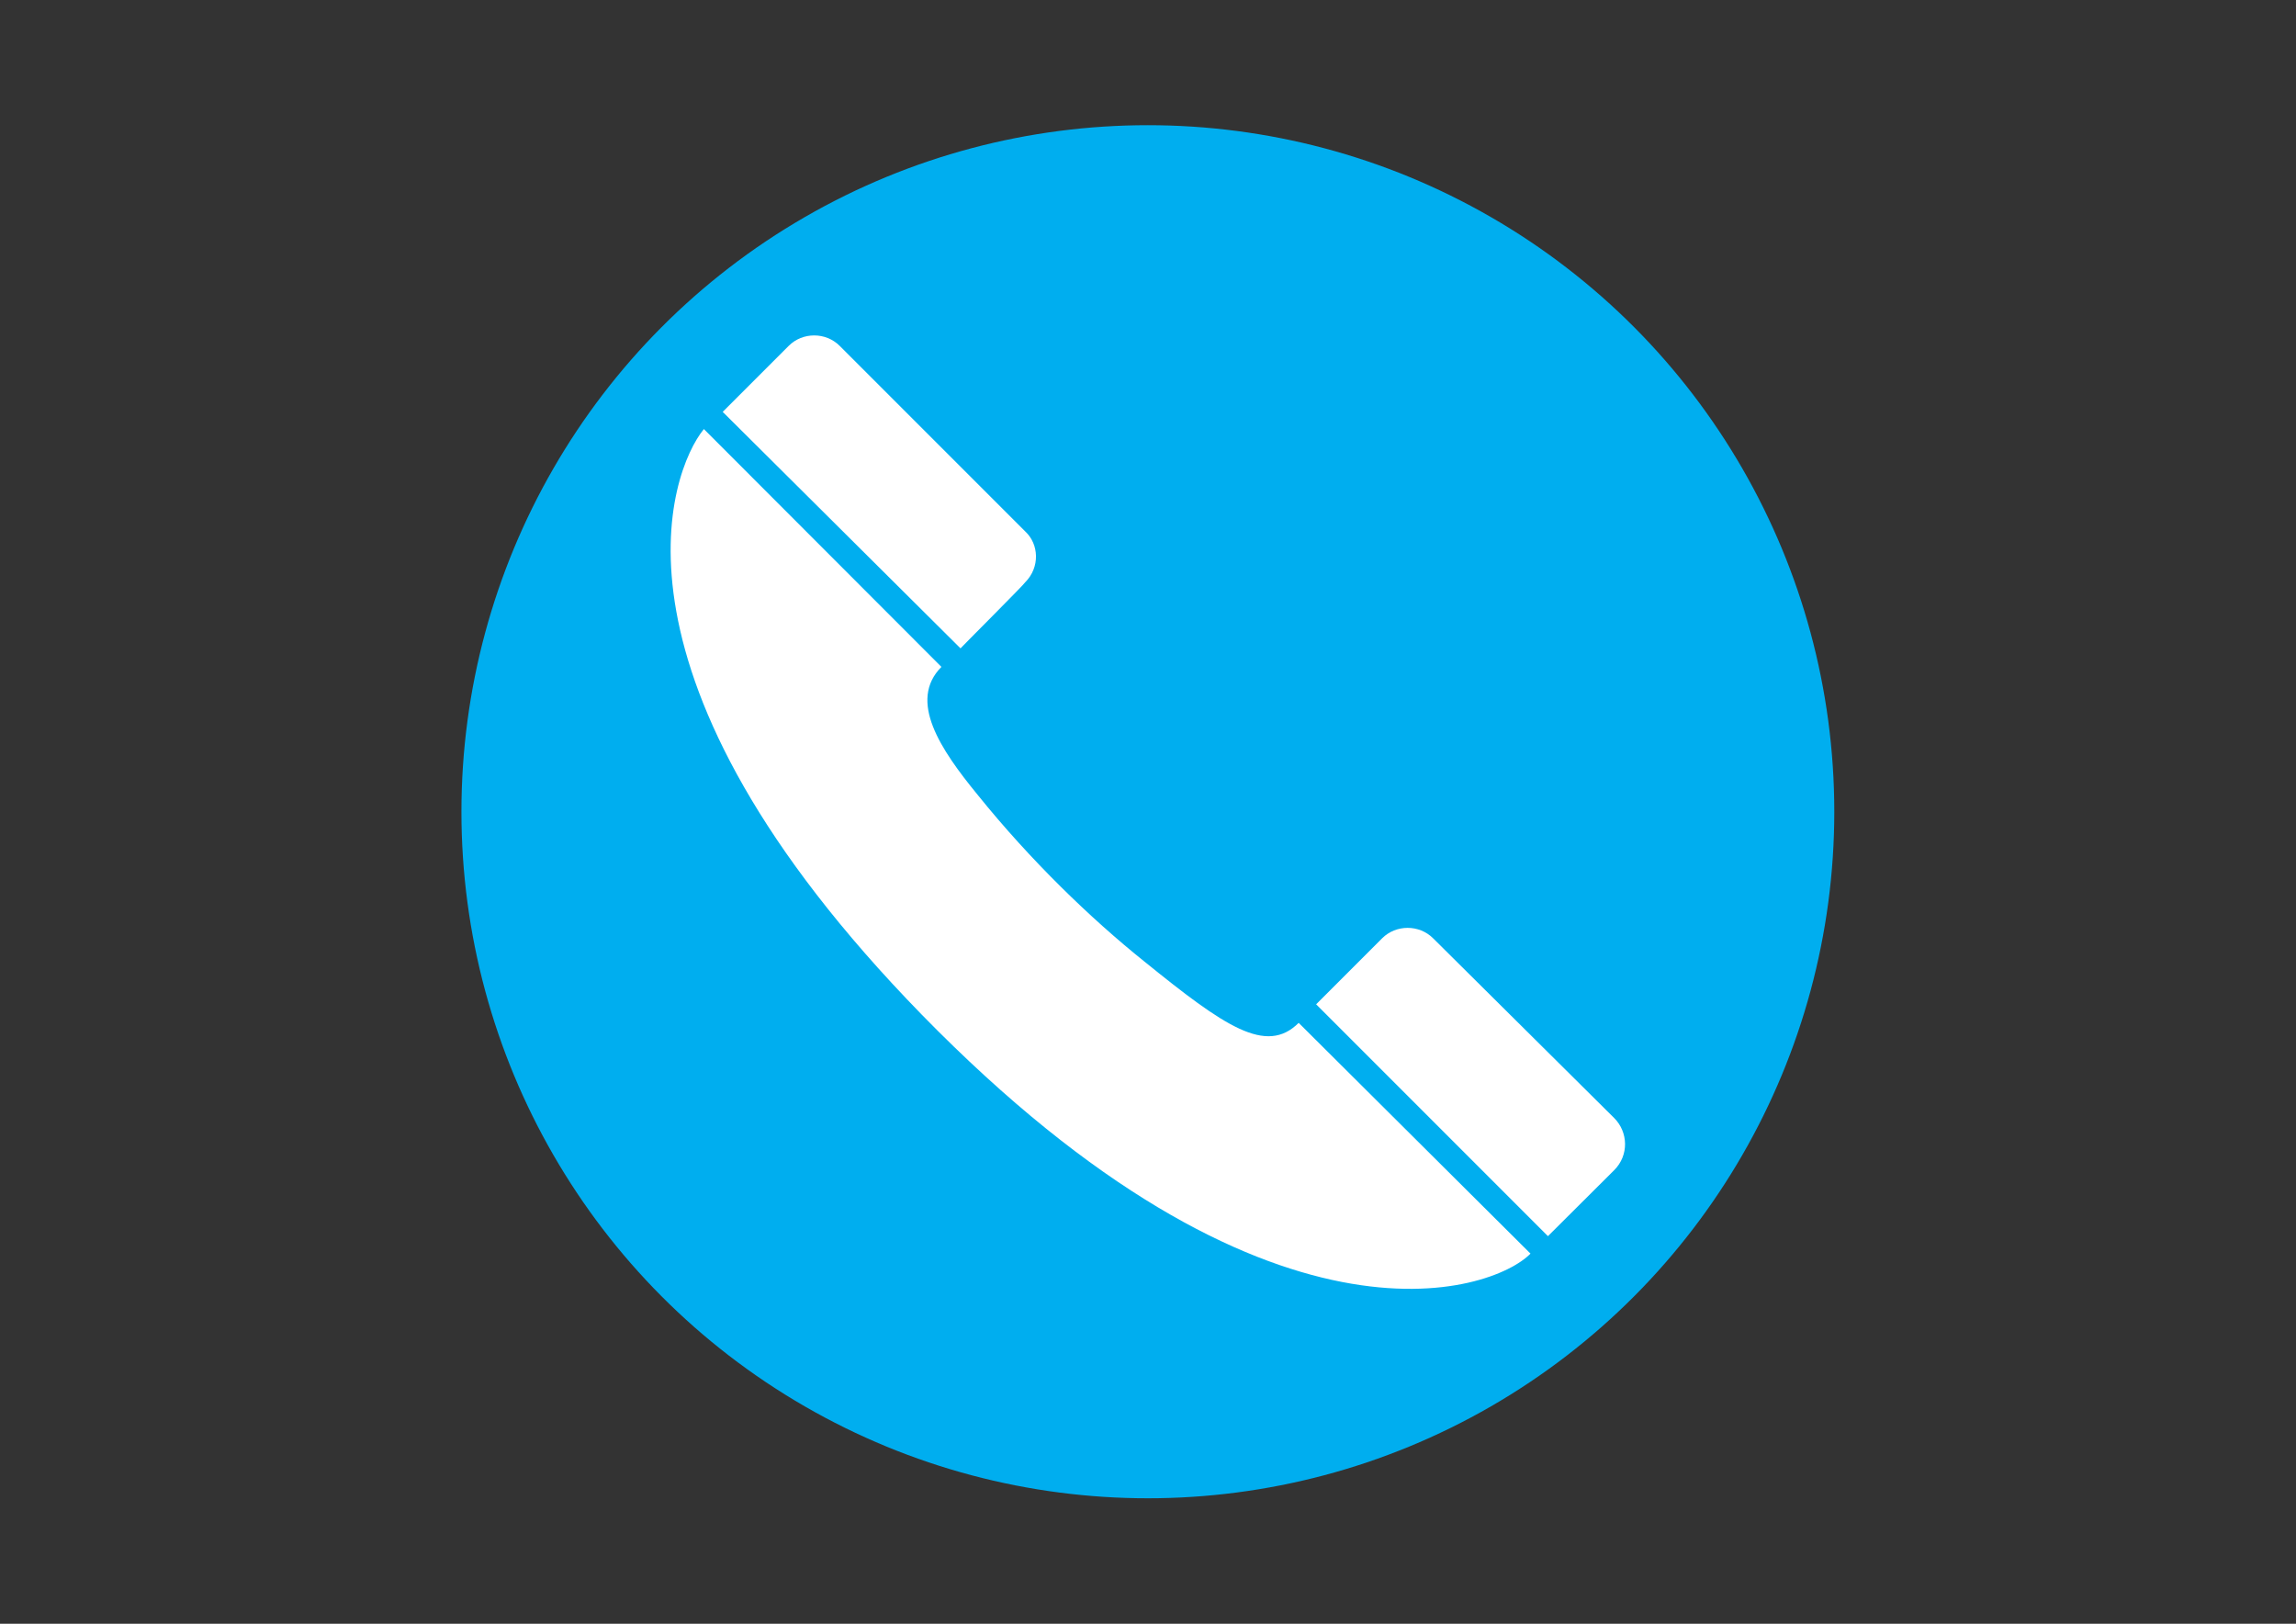 <?xml version="1.0" encoding="utf-8"?>
<!-- Generator: Adobe Illustrator 17.1.0, SVG Export Plug-In . SVG Version: 6.00 Build 0)  -->
<!DOCTYPE svg PUBLIC "-//W3C//DTD SVG 1.1//EN" "http://www.w3.org/Graphics/SVG/1.1/DTD/svg11.dtd">
<svg version="1.1" id="Layer_1" xmlns="http://www.w3.org/2000/svg" xmlns:xlink="http://www.w3.org/1999/xlink" x="0px" y="0px"
	 viewBox="0 0 841.9 595.3" enable-background="new 0 0 841.9 595.3" xml:space="preserve">
<rect x="0" y="0" width="841.9" height="595.3" fill="#333333" stroke="none"/>
<g>
	<circle fill="#00AEEF" cx="420.9" cy="297.6" r="251.7"/>
	<g>
		<g>
			<path fill="#FFFFFF" d="M258.1,157.3c-12.8,15.7-40.8,91,79.9,214.7c127.1,130.1,209.2,102,223.2,87.6l-85-84.6
				c-11.9,11.9-27.2,1.3-56.6-22.5c-19.6-15.7-41.7-37-61.2-61.2c-13.6-16.6-25.5-34.4-13.2-46.8L258.1,157.3z"/>
		</g>
		<g>
			<path fill="#FFFFFF" d="M591.9,429c5.5-5.5,5.1-14,0-19.1l0,0L525.5,344c-5.1-5.1-13.6-5.1-18.7,0l-24.2,24.2l85,85L591.9,429
				L591.9,429z"/>
		</g>
		<g>
			<path fill="#FFFFFF" d="M375.9,213.5c5.5-5.5,5.1-14,0-18.7l0,0l-68-68c-5.1-5.1-13.6-5.1-18.7,0l-24.2,24.2l87.2,86.7
				C352.1,237.7,375.9,213.9,375.9,213.5L375.9,213.5z"/>
		</g>
	</g>
</g>
</svg>
